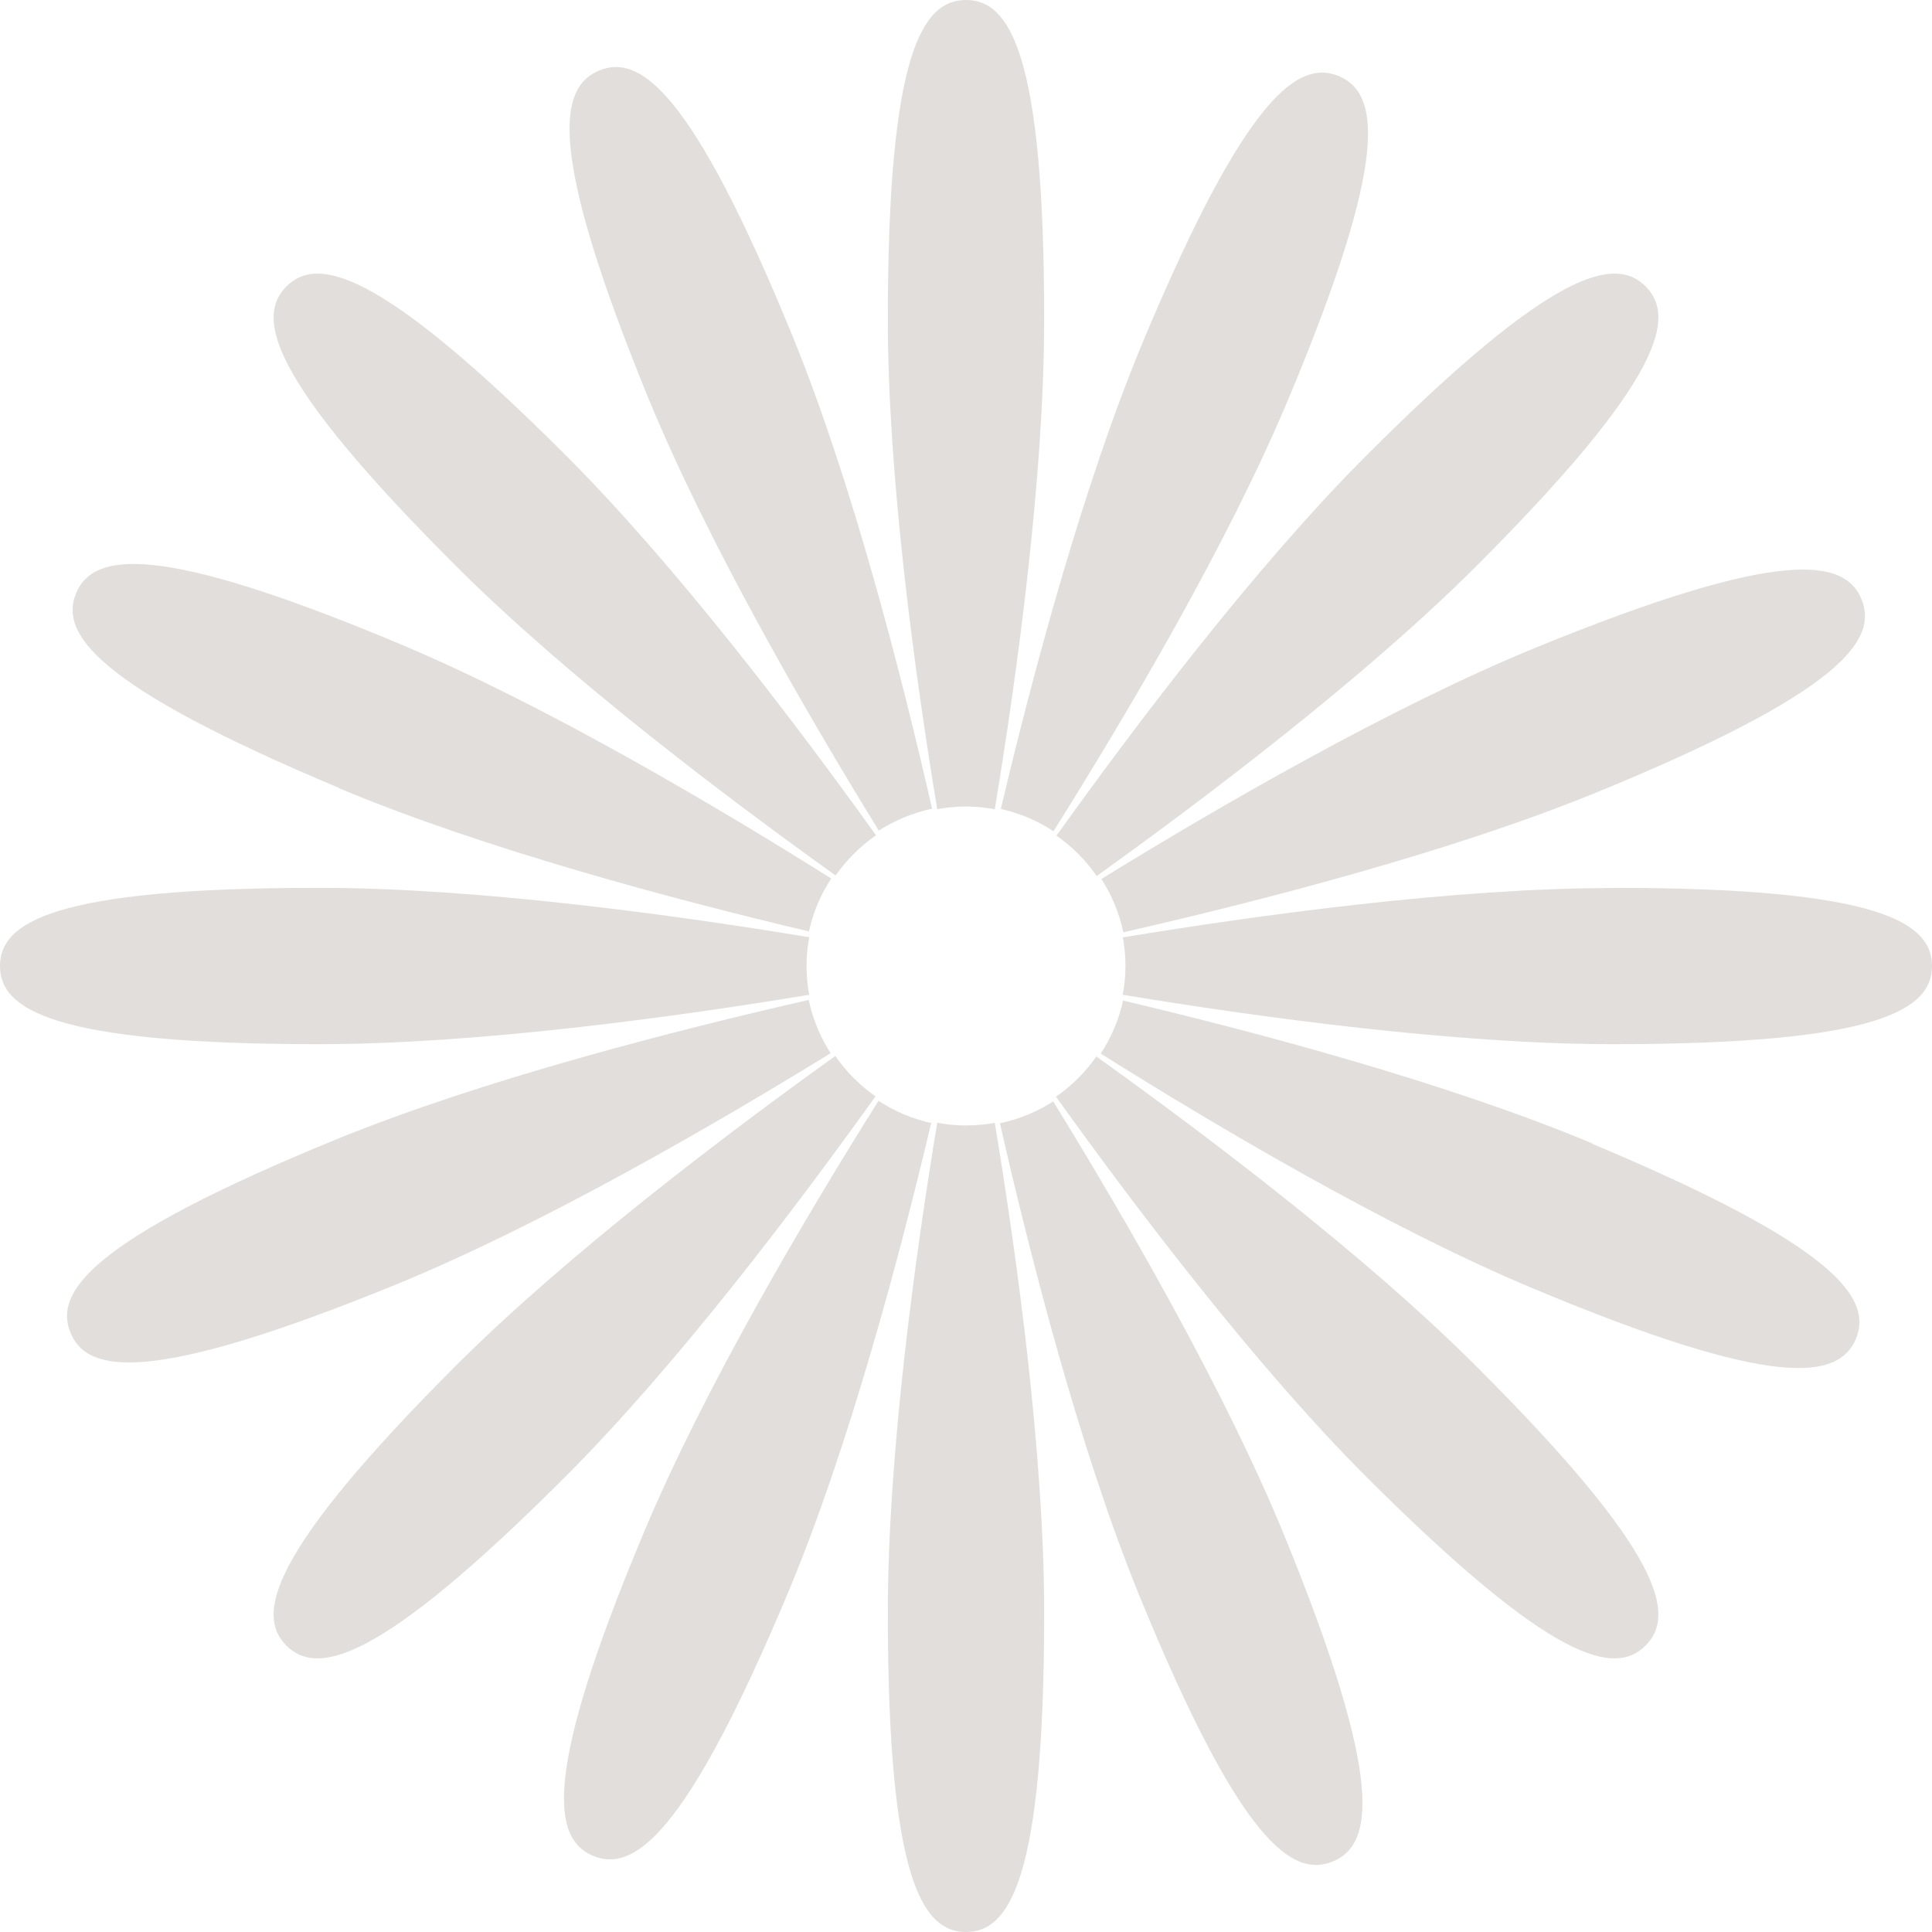 <?xml version="1.0" encoding="UTF-8"?>
<svg xmlns="http://www.w3.org/2000/svg" xmlns:xlink="http://www.w3.org/1999/xlink" width="314px" height="314px" viewBox="0 0 314 314" version="1.1">
  <!-- Generator: Sketch 63.1 (92452) - https://sketch.com -->
  <title>noun-flower-6286798</title>
  <desc>Created with Sketch.</desc>
  <g id="PAGE-ACCUEIL-LOGO-OLD" stroke="none" stroke-width="1" fill="none" fill-rule="evenodd">
    <g id="MAQUETTE-PAGE-VITRINE-LES-TRESORS-DES-BUTINEUSES" transform="translate(-93, -3696)" fill="#E2DEDB" fill-rule="nonzero">
      <g id="noun-flower-6286798" transform="translate(93, 3696)">
        <g id="Group-10">
          <path d="M135.749,142.336 C135.749,142.336 135.678,142.407 135.678,142.48 C137.513,139.818 139.817,137.516 142.48,135.681 C142.443,135.681 142.408,135.717 142.372,135.753 C129.452,117.731 110.016,92.083 92.021,74.062 C61.465,43.522 51.496,41.616 46.565,46.543 C41.599,51.507 43.506,61.435 74.098,91.975 C92.13,109.997 117.791,129.385 135.822,142.299 L135.749,142.336 Z" id="Path"></path>
          <path d="M142.804,135.003 C142.804,135.003 142.588,135.148 142.48,135.22 C145.191,133.411 148.264,132.109 151.555,131.421 L151.483,131.421 C146.529,109.685 138.504,78.364 128.814,54.638 C112.363,14.421 103.903,8.778 97.395,11.455 C90.887,14.131 88.79,24.077 105.205,64.295 C114.895,87.985 131.128,115.978 142.807,134.966 L142.804,135.003 Z" id="Path"></path>
          <path d="M55.104,128.108 C78.648,137.976 109.8,146.26 131.433,151.374 L131.433,151.555 C132.119,148.313 133.417,145.288 135.22,142.587 C135.183,142.659 135.148,142.731 135.075,142.768 C116.254,130.955 88.528,114.531 64.984,104.662 C25.07,87.914 15.119,89.932 12.379,96.378 C9.675,102.861 15.191,111.325 55.141,128.072 L55.104,128.108 Z" id="Path"></path>
          <path d="M131.518,161.68 C131.518,161.68 131.59,161.968 131.59,162.112 C131.265,160.457 131.083,158.765 131.083,157.001 C131.083,155.238 131.265,153.618 131.59,151.998 C131.59,152.106 131.553,152.214 131.518,152.322 C109.525,148.686 77.478,144.295 51.869,144.295 C8.428,144.295 0,149.982 0,157 C0,164.018 8.428,169.705 51.869,169.705 C77.479,169.705 109.526,165.314 131.518,161.678 L131.518,161.68 Z" id="Path"></path>
          <path d="M151.888,131.59 C153.543,131.265 155.235,131.083 156.999,131.083 C158.762,131.083 160.382,131.265 162.002,131.59 C161.894,131.59 161.786,131.553 161.678,131.518 C165.314,109.525 169.705,77.478 169.705,51.869 C169.705,8.428 164.018,0 157,0 C149.982,0 144.295,8.428 144.295,51.869 C144.295,77.479 148.686,109.526 152.322,131.518 C152.178,131.518 152.034,131.59 151.889,131.59 L151.888,131.59 Z" id="Path"></path>
          <path d="M162.445,131.433 C165.687,132.119 168.712,133.417 171.413,135.22 C171.341,135.183 171.305,135.148 171.232,135.075 C183.045,116.254 199.469,88.528 209.338,64.984 C226.086,25.07 224.068,15.119 217.622,12.379 C211.139,9.675 202.675,15.191 185.928,55.141 C176.059,78.684 167.775,109.837 162.661,131.47 L162.48,131.47 L162.445,131.433 Z" id="Path"></path>
          <path d="M178.997,142.836 C178.997,142.836 178.852,142.619 178.78,142.511 C180.589,145.224 181.891,148.299 182.579,151.555 L182.579,151.518 C204.315,146.562 235.636,138.531 259.362,128.836 C299.579,112.375 305.222,103.91 302.545,97.398 C299.869,90.885 289.923,88.788 249.705,105.213 C226.015,114.908 198.022,131.151 179.034,142.837 L178.997,142.836 Z" id="Path"></path>
          <path d="M171.664,135.748 C171.664,135.748 171.593,135.677 171.52,135.677 C174.182,137.513 176.484,139.816 178.319,142.48 C178.319,142.443 178.283,142.408 178.247,142.372 C196.269,129.45 221.917,110.011 239.938,92.013 C270.478,61.453 272.384,51.482 267.457,46.55 C262.528,41.619 252.565,43.491 222.025,74.088 C204.003,92.122 184.615,117.787 171.701,135.821 L171.664,135.748 Z" id="Path"></path>
          <path d="M135.003,171.196 C135.003,171.196 135.148,171.412 135.22,171.52 C133.411,168.809 132.109,165.736 131.421,162.445 L131.421,162.517 C109.685,167.471 78.364,175.496 54.638,185.186 C14.421,201.637 8.778,210.097 11.455,216.605 C14.131,223.113 24.077,225.21 64.295,208.795 C87.985,199.105 115.978,182.872 134.966,171.193 L135.003,171.196 Z" id="Path"></path>
          <path d="M258.92,185.892 C235.369,176.024 204.207,167.74 182.568,162.626 L182.568,162.445 C181.882,165.687 180.584,168.712 178.78,171.413 C178.817,171.341 178.852,171.305 178.888,171.232 C197.715,183.045 225.45,199.469 249.001,209.338 C288.926,226.086 298.88,224.068 301.621,217.622 C304.326,211.139 298.808,202.675 258.847,185.928 L258.92,185.892 Z" id="Path"></path>
          <path d="M262.131,144.328 C236.521,144.328 204.474,148.72 182.482,152.355 C182.482,152.211 182.446,152.067 182.41,151.923 C182.735,153.578 182.917,155.27 182.917,156.999 C182.917,158.727 182.735,160.382 182.41,162.002 C182.41,161.894 182.447,161.786 182.482,161.678 C204.475,165.314 236.522,169.705 262.131,169.705 C305.572,169.705 314,164.018 314,157 C314,149.982 305.572,144.295 262.131,144.295 L262.131,144.328 Z" id="Path"></path>
          <path d="M178.251,171.628 C178.251,171.628 178.322,171.557 178.322,171.52 C176.487,174.182 174.183,176.484 171.52,178.319 C171.557,178.319 171.592,178.283 171.628,178.247 C184.548,196.269 203.984,221.917 221.979,239.938 C252.535,270.478 262.504,272.384 267.435,267.457 C272.401,262.493 270.494,252.565 239.902,222.025 C221.87,204.003 196.209,184.615 178.178,171.701 L178.251,171.628 Z" id="Path"></path>
          <path d="M171.196,178.997 C171.196,178.997 171.412,178.852 171.52,178.78 C168.809,180.589 165.736,181.891 162.445,182.579 L162.517,182.579 C167.471,204.315 175.496,235.636 185.186,259.362 C201.637,299.579 210.097,305.222 216.605,302.545 C223.113,299.869 225.21,289.923 208.795,249.705 C199.105,226.015 182.872,198.022 171.193,179.034 L171.196,178.997 Z" id="Path"></path>
          <path d="M151.555,182.567 C148.313,181.881 145.288,180.583 142.587,178.78 C142.659,178.817 142.695,178.852 142.768,178.925 C130.955,197.746 114.531,225.472 104.662,249.016 C87.914,288.93 89.932,298.881 96.378,301.621 C102.861,304.325 111.325,298.809 128.072,258.859 C137.941,235.316 146.225,204.163 151.339,182.53 L151.52,182.53 L151.555,182.567 Z" id="Path"></path>
          <path d="M142.372,178.252 C142.372,178.252 142.443,178.323 142.48,178.323 C139.818,176.487 137.516,174.184 135.681,171.52 C135.681,171.557 135.717,171.592 135.753,171.628 C117.731,184.55 92.083,203.989 74.062,221.987 C43.522,252.547 41.616,262.518 46.543,267.45 C51.472,272.381 61.435,270.509 91.975,239.912 C109.997,221.878 129.385,196.213 142.299,178.179 L142.372,178.252 Z" id="Path"></path>
          <path d="M162.112,182.41 C160.457,182.735 158.765,182.917 157.001,182.917 C155.238,182.917 153.618,182.735 151.998,182.41 C152.106,182.41 152.214,182.447 152.322,182.482 C148.686,204.475 144.295,236.522 144.295,262.131 C144.295,305.572 149.982,314 157,314 C164.018,314 169.705,305.572 169.705,262.131 C169.705,236.521 165.314,204.474 161.678,182.482 C161.822,182.482 161.966,182.41 162.111,182.41 L162.112,182.41 Z" id="Path"></path>
        </g>
      </g>
    </g>
  </g>
</svg>
